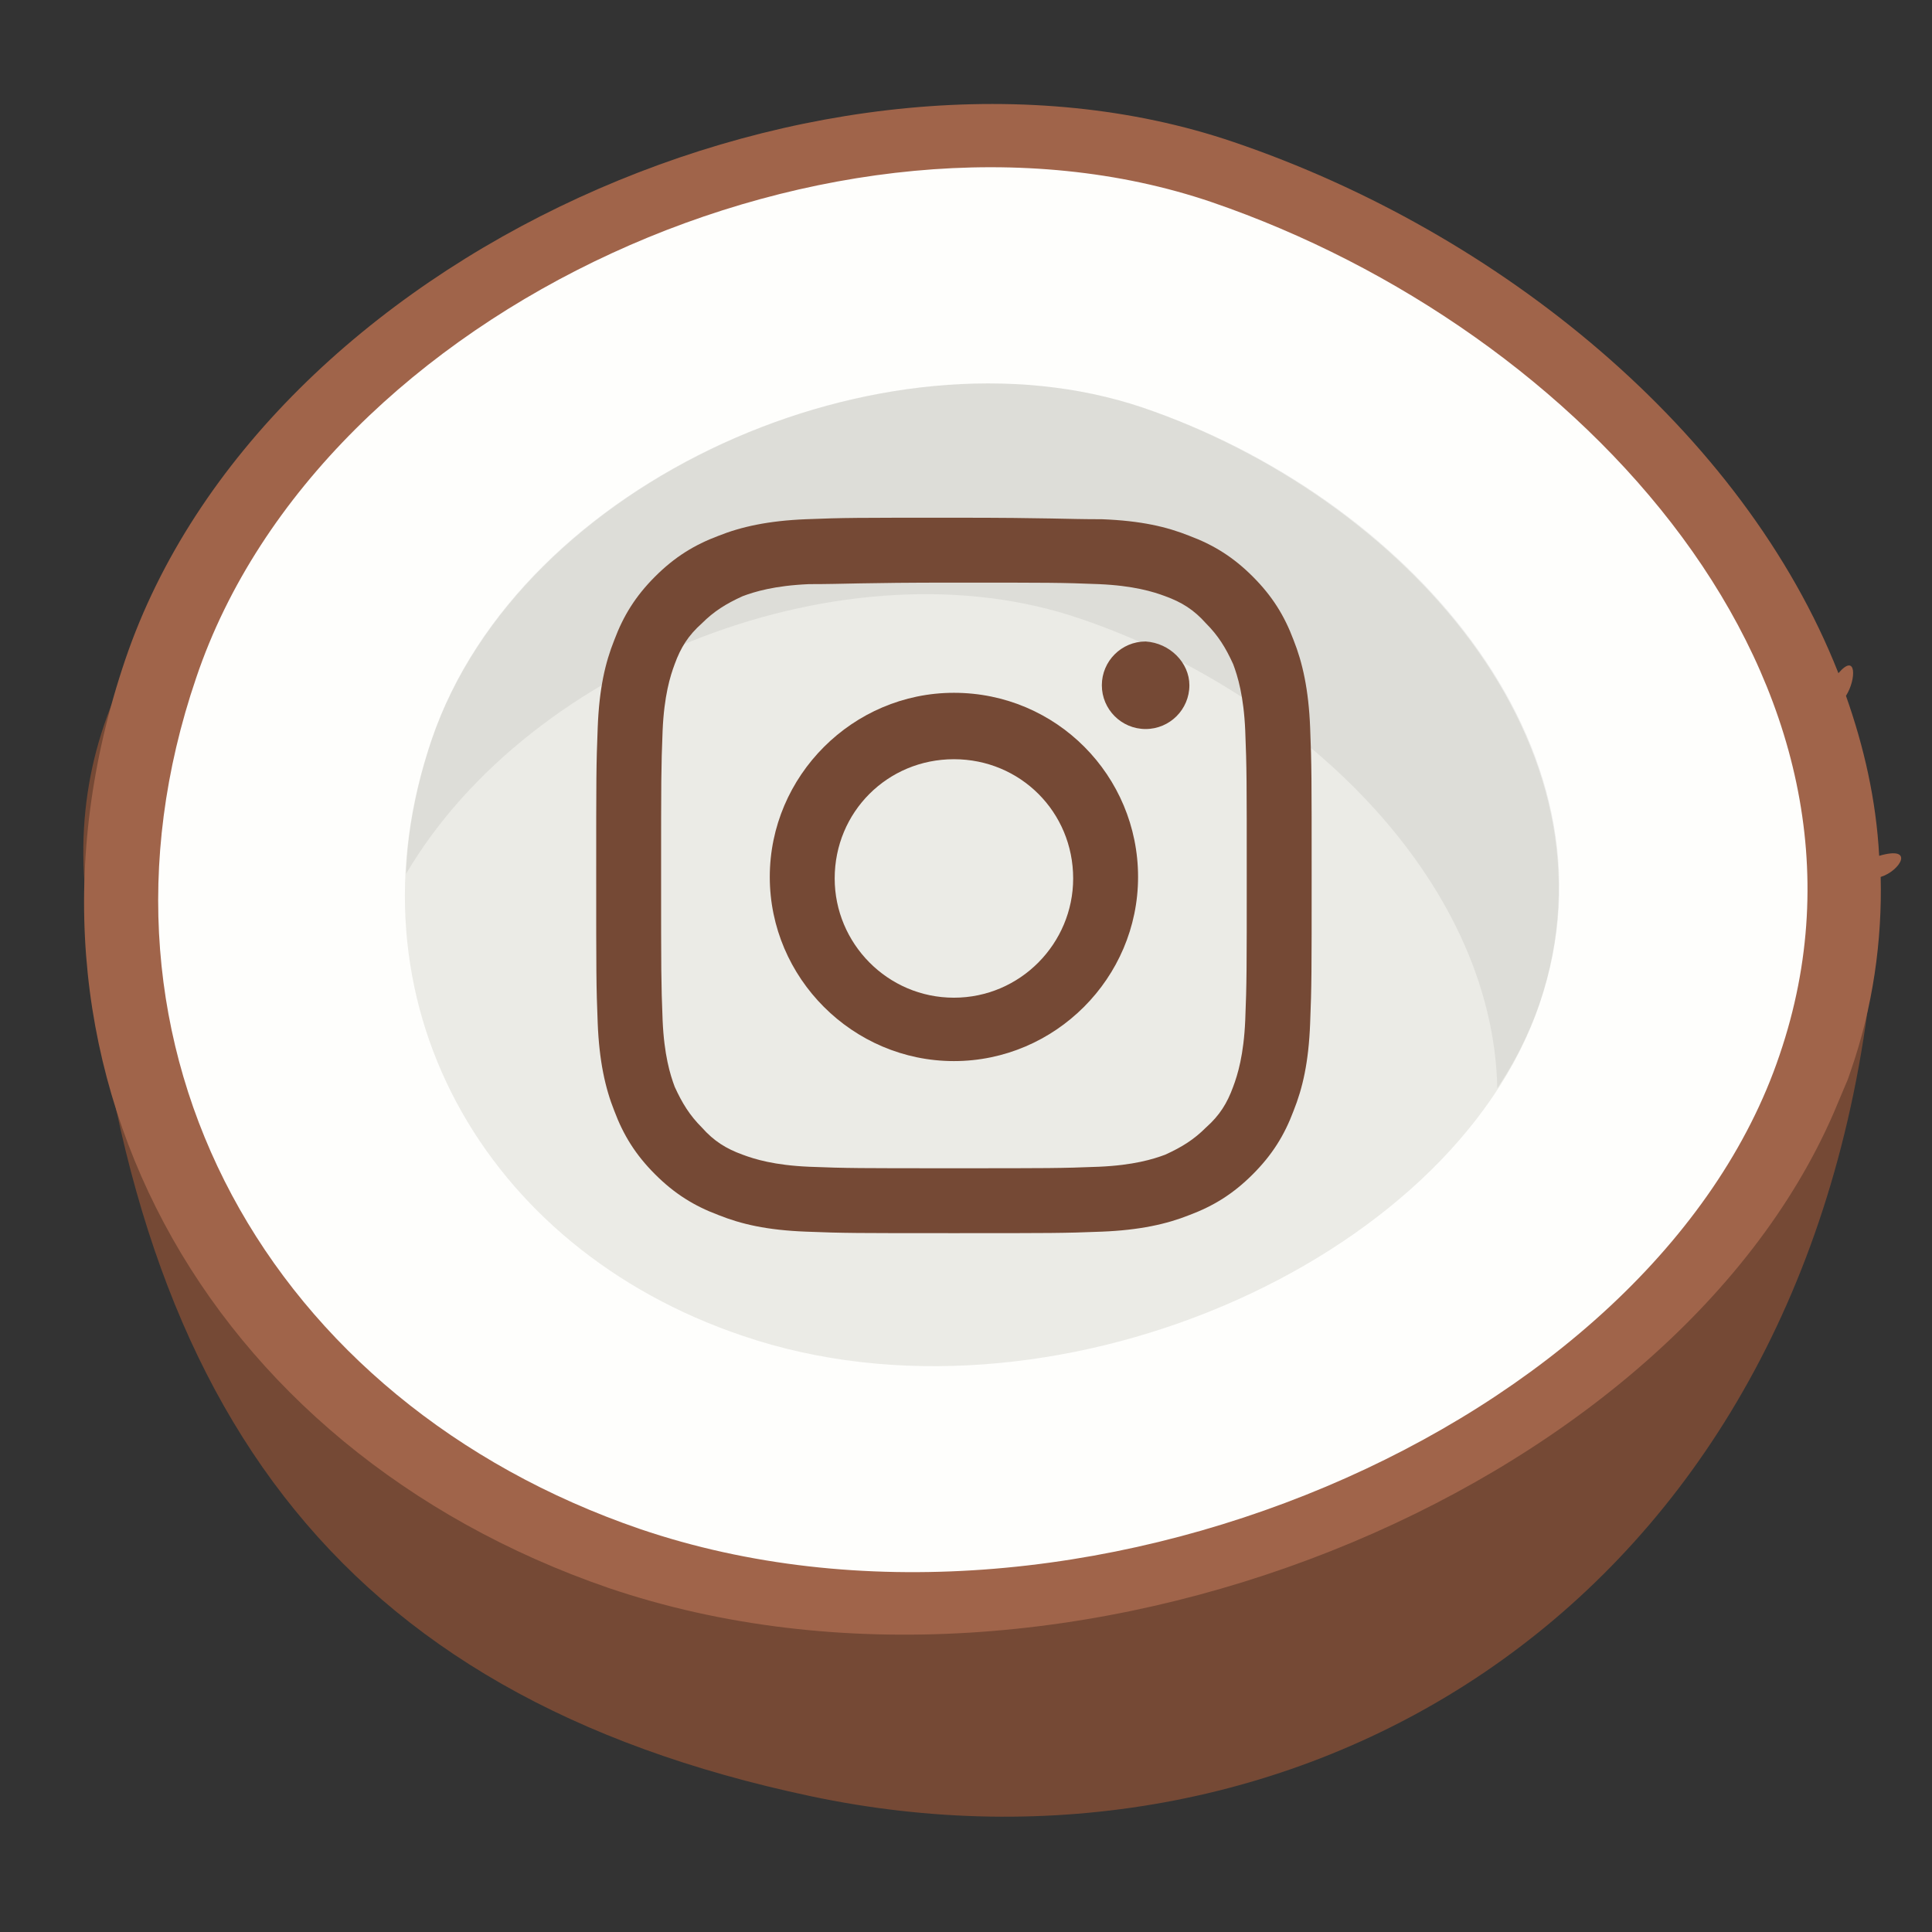 <?xml version="1.0" encoding="UTF-8"?> <!-- Generator: Adobe Illustrator 24.0.0, SVG Export Plug-In . SVG Version: 6.00 Build 0) --> <svg xmlns="http://www.w3.org/2000/svg" xmlns:xlink="http://www.w3.org/1999/xlink" id="Lag_1" x="0px" y="0px" viewBox="0 0 128 128" style="enable-background:new 0 0 128 128;" xml:space="preserve"><rect x="0" y="0" width="128" height="128" fill="#333333" stroke="none"/> <style type="text/css"> .st0{fill:#754935;} .st1{fill:#A0644A;} .st2{fill:#FEFEFC;} .st3{fill:#EBEBE6;} .st4{opacity:6.000000e-02;fill:#020203;} </style> <g> <g> <path class="st0" d="M5.6,58.5c2.7,34.4,16.5,53.8,48.1,60.5c31.6,6.7,64.1-11.5,69.9-51.1c3.8-26-20.8-38.5-52.4-45.2 C39.6,16,3.6,32.2,5.6,58.5z"></path> <path class="st1" d="M81.7,9.4c17.7,6,33.8,19.2,40.1,35.2c1.2-1.4,1.2,0.4,0.5,1.5c1.2,3.4,2,6.9,2.2,10.6c2.4-0.7,1.4,1,0.1,1.4 c0.1,4.2-0.5,8.6-2,12.9c-0.1,0.3-0.2,0.6-0.3,0.8l-0.8,1.9l0,0c-10.9,25.2-50.9,41.8-81.2,31.5C13.6,96-0.8,70.5,8.3,43.7 C17.4,16.9,54.9,0.3,81.7,9.4z"></path> <path class="st2" d="M117.9,69.9c8.4-24.6-13.1-48.1-37.6-56.5c-24.6-8.4-59,6.9-67.3,31.5c-8.4,24.6,4.9,48,29.4,56.4 C71.2,111.1,109.6,94.5,117.9,69.9z"></path> <path class="st3" d="M102,66.5c5.8-17.2-9.1-33.6-26.3-39.5c-17.2-5.8-41.2,4.8-47.1,22S32,82.7,49.2,88.5 C69.4,95.4,96.2,83.7,102,66.5z"></path> <path class="st4" d="M71.6,41c-15.4-5.3-36.4,2.8-44.7,16.9c0.1-2.9,0.7-5.9,1.7-8.9c5.8-17.2,29.9-27.8,47.1-22 c17.2,5.8,32.2,22.3,26.3,39.5c-0.7,2-1.6,3.8-2.8,5.6C98.9,58.2,86,45.9,71.6,41z"></path> </g> </g> <g id="XMLID_2024_"> <path id="XMLID_2076_" class="st0" d="M63.2,38.6c6.4,0,7.1,0,9.6,0.1c2.3,0.1,3.6,0.5,4.4,0.8c1.1,0.4,1.9,0.9,2.7,1.8 c0.8,0.8,1.3,1.6,1.8,2.7c0.3,0.8,0.7,2.1,0.8,4.4c0.1,2.5,0.1,3.3,0.1,9.6s0,7.1-0.1,9.6c-0.1,2.3-0.5,3.6-0.8,4.4 c-0.4,1.1-0.9,1.9-1.8,2.7c-0.8,0.8-1.6,1.3-2.7,1.8c-0.8,0.3-2.1,0.7-4.4,0.8c-2.5,0.1-3.3,0.1-9.6,0.1s-7.1,0-9.6-0.1 c-2.3-0.1-3.6-0.5-4.4-0.8c-1.1-0.4-1.9-0.9-2.7-1.8c-0.8-0.8-1.3-1.6-1.8-2.7c-0.3-0.8-0.7-2.1-0.8-4.4c-0.1-2.5-0.1-3.3-0.1-9.6 s0-7.1,0.1-9.6c0.1-2.3,0.5-3.6,0.8-4.4c0.4-1.1,0.9-1.9,1.8-2.7c0.8-0.8,1.6-1.3,2.7-1.8c0.8-0.3,2.1-0.7,4.4-0.8 C56.1,38.7,56.9,38.6,63.2,38.6 M63.2,34.3c-6.5,0-7.3,0-9.8,0.1c-2.5,0.1-4.3,0.5-5.8,1.1c-1.6,0.6-2.9,1.4-4.2,2.7 c-1.3,1.3-2.1,2.6-2.7,4.2c-0.6,1.5-1,3.2-1.1,5.8c-0.1,2.5-0.1,3.3-0.1,9.8c0,6.5,0,7.3,0.1,9.8c0.1,2.5,0.5,4.3,1.1,5.8 c0.6,1.6,1.4,2.9,2.7,4.2c1.3,1.3,2.6,2.1,4.2,2.7c1.5,0.6,3.2,1,5.8,1.1c2.5,0.1,3.3,0.1,9.8,0.1c6.5,0,7.3,0,9.8-0.1 c2.5-0.1,4.3-0.5,5.8-1.1c1.6-0.6,2.9-1.4,4.2-2.7s2.1-2.6,2.7-4.2c0.6-1.5,1-3.2,1.1-5.8c0.1-2.5,0.1-3.3,0.1-9.8 c0-6.5,0-7.3-0.1-9.8c-0.1-2.5-0.5-4.3-1.1-5.8c-0.6-1.6-1.4-2.9-2.7-4.2s-2.6-2.1-4.2-2.7c-1.5-0.6-3.2-1-5.8-1.1 C70.5,34.4,69.7,34.3,63.2,34.3"></path> <path id="XMLID_2073_" class="st0" d="M63.2,45.9c-6.7,0-12.2,5.5-12.2,12.2c0,6.7,5.5,12.2,12.2,12.2c6.7,0,12.2-5.5,12.2-12.2 C75.4,51.4,70,45.9,63.2,45.9 M63.2,66.1c-4.4,0-7.9-3.6-7.9-7.9c0-4.4,3.5-7.9,7.9-7.9s7.9,3.5,7.9,7.9 C71.1,62.5,67.6,66.1,63.2,66.1"></path> <path id="XMLID_2025_" class="st0" d="M78.8,45.4c0,1.6-1.3,2.9-2.9,2.9c-1.6,0-2.9-1.3-2.9-2.9c0-1.6,1.3-2.9,2.9-2.9 C77.5,42.6,78.8,43.9,78.8,45.4"></path> </g> </svg> 